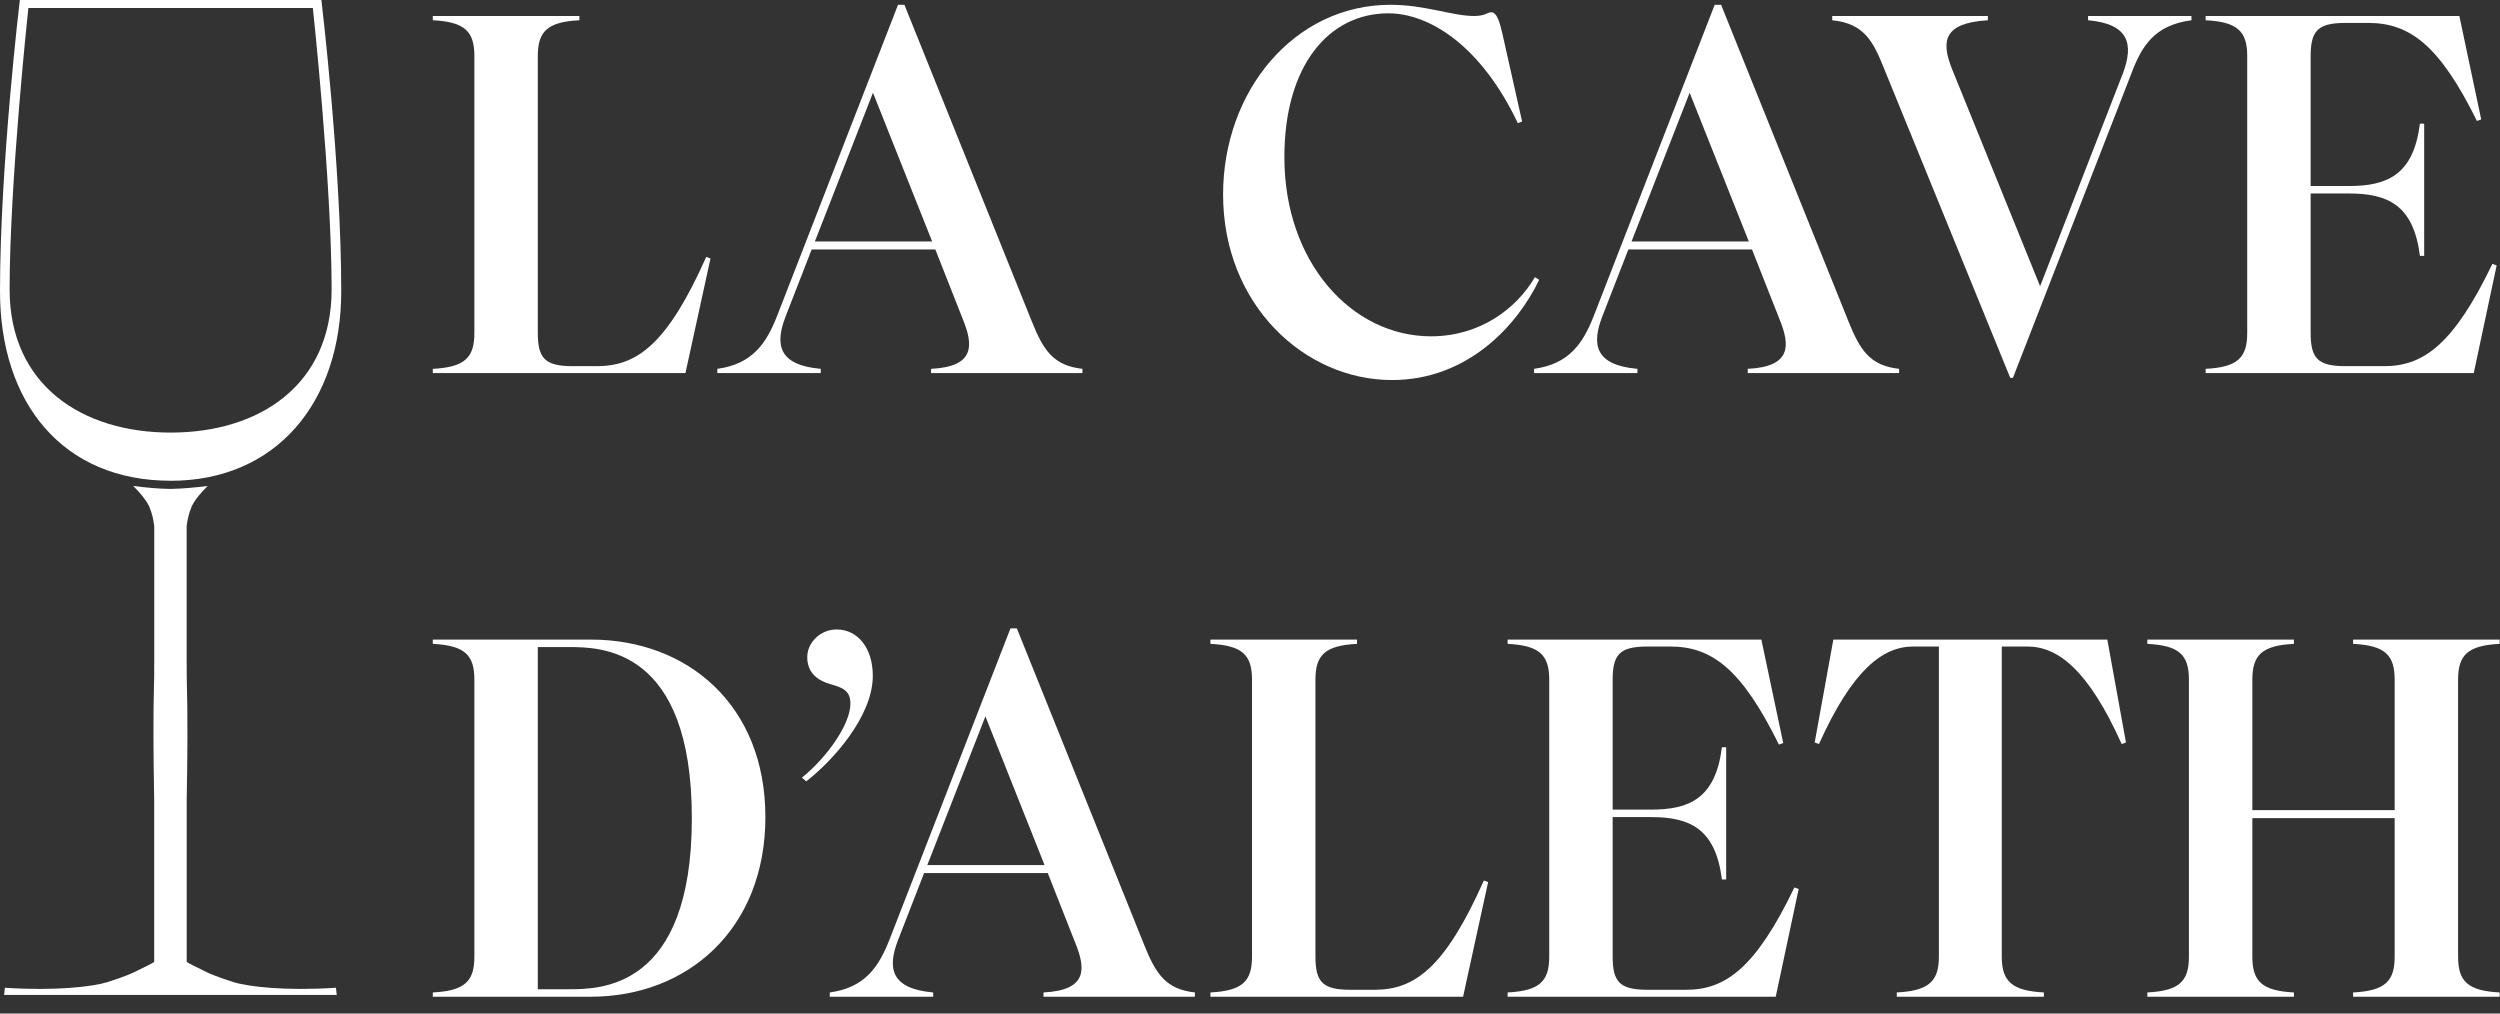 <svg width="148" height="60" viewBox="0 0 148 60" fill="none" xmlns="http://www.w3.org/2000/svg">
<rect x="0" y="0" width="148" height="60" fill="#333333" stroke="none"/>
<path d="M25.622 21.835V22.087H40.578L42.061 15.303L41.809 15.209C39.505 20.384 37.707 21.677 35.34 21.677H33.889C32.216 21.677 31.838 21.172 31.838 19.689V3.313C31.838 1.862 32.406 1.294 34.299 1.199V0.947H25.622V1.199C27.515 1.294 28.083 1.862 28.083 3.313V19.721C28.083 21.172 27.515 21.74 25.622 21.835Z" fill="white"/>
<path d="M42.467 21.835V22.087H48.588V21.835C46.064 21.614 45.874 20.384 46.505 18.743L48.051 14.767H55.372L57.013 18.932C57.612 20.415 57.738 21.709 55.12 21.835V22.087H64.081V21.835C62.377 21.646 61.777 20.762 61.083 19.027L53.542 0.284H53.163L46.001 18.711C45.369 20.32 44.549 21.551 42.467 21.835ZM48.241 14.294L51.68 5.49L55.183 14.294H48.241Z" fill="white"/>
<path d="M82.409 22.498C86.921 22.498 89.856 19.216 91.118 16.566L90.866 16.408C89.761 18.301 87.584 19.91 84.713 19.91C80.043 19.91 76.035 15.556 76.035 9.308C76.035 3.849 78.686 0.789 82.188 0.789C84.587 0.789 87.647 2.65 89.856 7.289L90.108 7.194L88.941 1.988C88.783 1.325 88.625 0.726 88.278 0.726C88.057 0.726 87.931 0.947 87.269 0.947C85.975 0.947 84.366 0.284 82.315 0.284C76.635 0.284 72.407 5.364 72.407 11.517C72.407 18.017 77.203 22.498 82.409 22.498Z" fill="white"/>
<path d="M90.814 21.835V22.087H96.935V21.835C94.411 21.614 94.221 20.384 94.853 18.743L96.399 14.767H103.719L105.36 18.932C105.959 20.415 106.086 21.709 103.467 21.835V22.087H112.428V21.835C110.724 21.646 110.124 20.762 109.43 19.027L101.889 0.284H101.51L94.348 18.711C93.717 20.32 92.896 21.551 90.814 21.835ZM96.588 14.294L100.027 5.49L103.53 14.294H96.588Z" fill="white"/>
<path d="M111.529 4.039L119.007 22.371H119.165L126.201 4.291C126.8 2.714 127.558 1.483 129.735 1.199V0.947H123.614V1.199C126.075 1.42 126.296 2.65 125.696 4.291L120.774 16.944L115.567 4.102C114.905 2.461 115.031 1.357 117.681 1.199V0.947H108.468V1.199C110.361 1.388 110.897 2.461 111.529 4.039Z" fill="white"/>
<path d="M130.574 21.835V22.087H146.446L147.802 15.714L147.55 15.619C145.246 20.415 143.448 21.677 141.145 21.677H138.841C137.169 21.677 136.79 21.172 136.79 19.689V11.454H139.062C141.334 11.454 142.88 12.117 143.259 15.146H143.511V7.32H143.259C142.88 10.35 141.334 11.012 139.062 11.012H136.79V3.345C136.79 1.862 137.169 1.357 138.841 1.357H140.198C142.659 1.357 144.426 2.682 146.635 7.163L146.887 7.068L145.594 0.947H130.574V1.199C132.467 1.294 133.035 1.862 133.035 3.313V19.721C133.035 21.172 132.467 21.74 130.574 21.835Z" fill="white"/>
<path d="M25.622 58.753V59.005H34.993C40.673 59.005 45.311 55.029 45.311 48.371C45.311 41.714 40.673 37.864 34.993 37.864H25.622V38.117C27.515 38.211 28.083 38.779 28.083 40.231V56.639C28.083 58.09 27.515 58.658 25.622 58.753ZM31.838 58.563V38.306H33.668C35.561 38.306 40.957 38.337 40.957 48.435C40.957 58.563 35.529 58.563 33.668 58.563H31.838Z" fill="white"/>
<path d="M47.474 46.037L47.726 46.257C49.241 45.09 51.67 42.44 51.67 40.01C51.67 38.369 50.787 37.265 49.525 37.265C48.578 37.265 47.789 38.022 47.789 38.906C47.789 39.884 48.484 40.325 49.209 40.515C49.84 40.704 50.345 40.862 50.345 41.651C50.345 42.881 48.957 44.837 47.474 46.037Z" fill="white"/>
<path d="M49.122 58.753V59.005H55.244V58.753C52.719 58.532 52.53 57.301 53.161 55.66L54.707 51.685H62.028L63.669 55.85C64.268 57.333 64.394 58.626 61.775 58.753V59.005H70.737V58.753C69.033 58.563 68.433 57.68 67.739 55.944L60.198 37.202H59.819L52.656 55.629C52.025 57.238 51.205 58.469 49.122 58.753ZM54.897 51.211L58.336 42.408L61.838 51.211H54.897Z" fill="white"/>
<path d="M71.658 58.753V59.005H86.614L88.097 52.221L87.845 52.126C85.541 57.301 83.743 58.595 81.376 58.595H79.925C78.252 58.595 77.874 58.09 77.874 56.607V40.231C77.874 38.779 78.442 38.211 80.335 38.117V37.864H71.658V38.117C73.551 38.211 74.119 38.779 74.119 40.231V56.639C74.119 58.09 73.551 58.658 71.658 58.753Z" fill="white"/>
<path d="M89.252 58.753V59.005H105.124L106.481 52.631L106.228 52.537C103.925 57.333 102.126 58.595 99.823 58.595H97.519C95.847 58.595 95.469 58.09 95.469 56.607V48.371H97.74C100.012 48.371 101.558 49.034 101.937 52.063H102.189V44.238H101.937C101.558 47.267 100.012 47.93 97.74 47.93H95.469V40.262C95.469 38.779 95.847 38.274 97.519 38.274H98.876C101.338 38.274 103.104 39.6 105.313 44.08L105.566 43.986L104.272 37.864H89.252V38.117C91.146 38.211 91.714 38.779 91.714 40.231V56.639C91.714 58.09 91.146 58.658 89.252 58.753Z" fill="white"/>
<path d="M112.289 58.753V59.005H120.998V58.753C119.105 58.658 118.505 58.09 118.505 56.639V38.274H120.02C121.818 38.274 123.617 39.631 125.605 44.049L125.857 43.954L124.753 37.864H108.534L107.43 43.954L107.682 44.049C109.67 39.631 111.469 38.274 113.267 38.274H114.782V56.639C114.782 58.09 114.182 58.658 112.289 58.753Z" fill="white"/>
<path d="M139.303 58.753V59.005H147.98V58.753C146.087 58.658 145.519 58.09 145.519 56.639V40.231C145.519 38.779 146.087 38.211 147.98 38.117V37.864H139.303V38.117C141.196 38.211 141.764 38.779 141.764 40.231V47.961H133.339V40.231C133.339 38.779 133.907 38.211 135.8 38.117V37.864H127.123V38.117C129.016 38.211 129.584 38.779 129.584 40.231V56.639C129.584 58.09 129.016 58.658 127.123 58.753V59.005H135.8V58.753C133.907 58.658 133.339 58.09 133.339 56.639V48.435H141.764V56.639C141.764 58.09 141.196 58.658 139.303 58.753Z" fill="white"/>
<path d="M19.891 58.475H19.888C16.916 58.673 14.684 58.414 13.813 58.138C12.763 57.808 12.278 57.573 12.278 57.573C11.645 57.26 11.161 57.028 11.053 56.947V47.341C11.097 44.898 11.123 42.451 11.053 40.004V39.408H11.05V31.132C11.1 30.732 11.194 30.358 11.339 30.008C11.346 29.995 11.349 29.981 11.352 29.968C11.578 29.527 11.915 29.143 12.295 28.77C12.291 28.77 12.288 28.77 12.285 28.77C11.554 28.86 10.821 28.931 10.09 28.945C9.357 28.934 8.623 28.864 7.896 28.77C7.893 28.77 7.889 28.77 7.886 28.77C8.266 29.143 8.599 29.527 8.828 29.968C8.835 29.981 8.838 29.998 8.842 30.008C8.99 30.355 9.081 30.732 9.131 31.132V39.408H9.128V40.004C9.057 42.454 9.084 44.898 9.128 47.341V56.947C9.023 57.028 8.539 57.26 7.903 57.573C7.903 57.573 7.418 57.808 6.368 58.138C5.5 58.414 3.268 58.673 0.293 58.475H0.29L0.242 58.899H19.935L19.888 58.475H19.891Z" fill="white"/>
<path d="M10.1 28.463C16.327 28.463 20.201 23.856 20.201 17.245C20.201 9.797 19.026 0 19.026 0H1.175C1.175 0 0 9.797 0 17.242C0 23.856 3.709 28.46 10.1 28.46V28.463ZM0.569 17.134C0.569 10.767 1.679 0.475 1.679 0.475H18.521C18.521 0.475 19.632 10.763 19.632 17.134C19.632 22.792 15.364 25.609 10.104 25.609C4.843 25.609 0.569 22.792 0.569 17.134Z" fill="white"/>
</svg>
